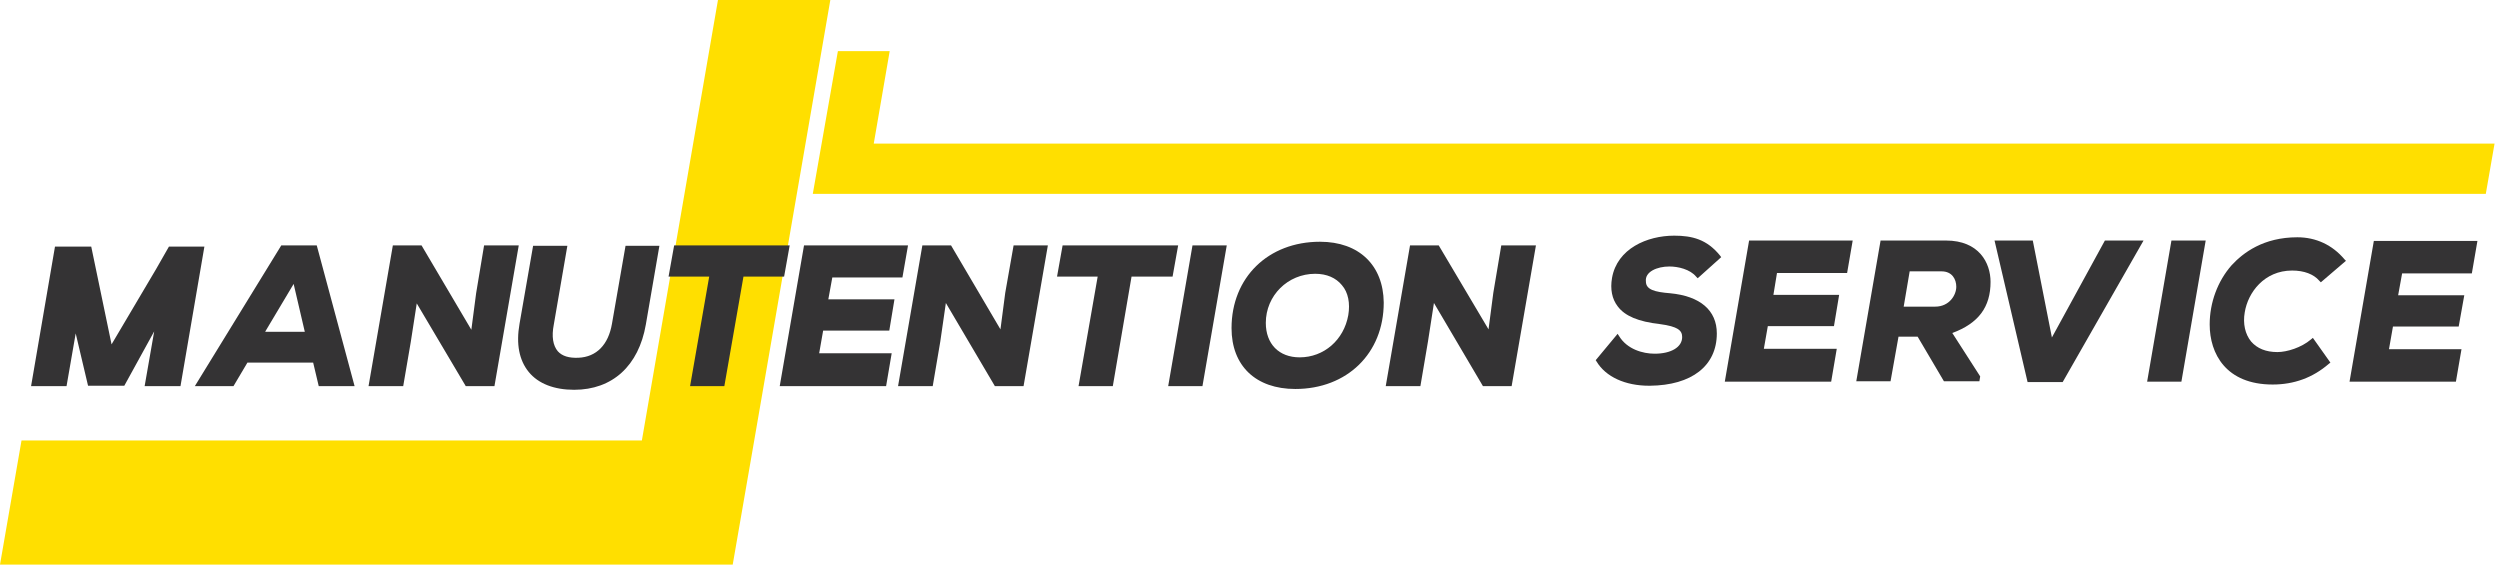 <svg xmlns="http://www.w3.org/2000/svg" width="309" height="70" viewBox="0 0 309 70" fill="none"><path d="M88.741 0L79.335 54.445H2.659L0 69.786H76.675H90.563L93.222 54.445L102.628 0H88.741Z" fill="#FFDF00"></path><path d="M107.996 17.747L109.966 6.317H103.564L100.461 23.964H100.56H106.912H307.244L308.327 17.747H107.996Z" fill="#FFDF00"></path><path d="M25.066 30.481H24.82H20.88L19.304 33.239L13.789 42.563L11.277 30.481H7.14H6.796L3.841 47.727H8.224L9.356 41.21L10.883 47.677H15.364L19.058 40.959L17.876 47.727H22.308L25.263 30.481H25.066Z" fill="#343334"></path><path d="M34.767 30.331L24.081 47.727H28.858L30.581 44.819H38.707L39.396 47.727H43.828L39.15 30.331H34.767ZM32.797 40.959L36.294 35.094L37.673 41.009H32.797V40.959Z" fill="#343334"></path><path d="M59.833 30.331L58.849 36.247L58.258 40.759L52.102 30.331H48.556L45.552 47.727H49.837L50.772 42.263L51.511 37.5L57.568 47.727H61.114L64.118 30.331H59.833Z" fill="#343334"></path><path d="M75.641 40.007C75.198 42.614 73.721 44.118 71.505 44.218C70.323 44.268 69.486 44.017 68.944 43.416C68.353 42.714 68.156 41.611 68.451 40.107L70.126 30.381H65.891L64.216 40.007C63.773 42.513 64.167 44.519 65.349 45.972C66.531 47.426 68.501 48.178 70.963 48.178C75.691 48.178 78.941 45.221 79.827 40.107L81.502 30.381H77.316L75.641 40.007Z" fill="#343334"></path><path d="M97.605 30.331H83.324L82.634 34.191H87.657L85.294 47.727H89.529L91.892 34.191H96.916L97.605 30.331Z" fill="#343334"></path><path d="M109.916 40.859L110.556 36.999H102.381L102.874 34.291H111.541L112.231 30.331H99.377L96.374 47.727H109.522L110.212 43.666H101.249L101.741 40.859H109.916Z" fill="#343334"></path><path d="M124.247 36.197L123.656 40.709L117.55 30.331H114.004L111 47.727H115.284L116.22 42.213L116.909 37.45L122.967 47.727H126.512L129.516 30.331H125.281L124.247 36.197Z" fill="#343334"></path><path d="M145.62 30.331H131.338L130.649 34.191H135.672L133.308 47.727H137.543L139.858 34.191H144.93L145.62 30.331Z" fill="#343334"></path><path d="M144.388 47.727H148.623L151.627 30.331H147.392L144.388 47.727Z" fill="#343334"></path><path d="M163.151 29.88C156.749 29.88 152.218 34.291 152.218 40.558C152.218 45.221 155.222 48.078 160.098 48.078C166.5 48.078 171.03 43.666 171.03 37.4C170.981 32.788 167.977 29.88 163.151 29.88ZM166.647 38.954C166.106 42.012 163.643 44.168 160.639 44.168C158.079 44.168 156.454 42.513 156.454 39.907C156.454 36.547 159.162 33.84 162.56 33.84C163.988 33.84 165.121 34.342 165.859 35.244C166.647 36.146 166.894 37.5 166.647 38.954Z" fill="#343334"></path><path d="M184.573 36.197L183.982 40.709L177.826 30.331H174.28L171.277 47.727H175.561L176.497 42.213L177.235 37.45L183.292 47.727H186.838L189.842 30.331H185.558L184.573 36.197Z" fill="#343334"></path><path d="M206.339 32.938C207.423 32.938 208.9 33.289 209.639 34.191L209.836 34.392L212.741 31.785L212.593 31.584C210.968 29.579 209.146 29.128 206.93 29.128C203.581 29.128 199.888 30.732 199.248 34.342C199.002 35.745 199.248 36.949 199.937 37.851C200.824 39.054 202.498 39.756 205.157 40.057C207.423 40.358 207.915 40.859 207.915 41.661C207.915 42.915 206.536 43.717 204.517 43.717C203.04 43.717 201.119 43.165 200.134 41.561L199.937 41.26L197.229 44.519L197.327 44.669C198.46 46.574 200.873 47.677 203.828 47.677C203.877 47.677 203.877 47.677 203.926 47.677C209.097 47.627 212.199 45.221 212.199 41.21C212.199 38.352 210.131 36.598 206.438 36.247C204.517 36.096 203.434 35.796 203.434 34.793C203.286 33.59 204.813 32.938 206.339 32.938Z" fill="#343334"></path><path d="M213.185 47.176H226.333L227.023 43.115H218.011L218.503 40.307H226.678L227.318 36.447H219.193L219.636 33.74H228.303L228.993 29.729H216.189L213.185 47.176Z" fill="#343334"></path><path d="M246.032 34.843C246.032 32.487 244.604 29.729 240.516 29.729H232.44L229.436 47.126H233.671L234.656 41.611H237.02L240.27 47.126H244.653L244.751 46.524L241.304 41.16C244.554 39.956 246.032 37.951 246.032 34.843ZM239.187 37.901H235.296L236.035 33.539H239.974C241.304 33.539 241.797 34.542 241.797 35.444C241.797 36.447 240.959 37.901 239.187 37.901Z" fill="#343334"></path><path d="M253.615 41.711L251.252 29.729H246.524L250.562 47.025L250.611 47.226H254.945L264.942 29.729H260.165L253.615 41.711Z" fill="#343334"></path><path d="M265.385 47.176H269.62L272.624 29.729H268.389L265.385 47.176Z" fill="#343334"></path><path d="M283.31 33.439C284.788 33.439 285.97 33.891 286.659 34.693L286.856 34.893L289.959 32.236L289.762 32.036C288.284 30.281 286.265 29.328 283.951 29.328C279.765 29.328 277.253 31.233 275.825 32.788C274.101 34.743 273.117 37.4 273.117 40.107C273.117 43.717 275.136 47.527 280.897 47.527C283.557 47.527 285.871 46.675 287.841 44.97L288.038 44.82L285.871 41.761L285.625 41.962C284.443 42.965 282.67 43.516 281.488 43.516C280.06 43.516 278.977 43.065 278.238 42.213C277.499 41.31 277.204 40.007 277.45 38.603C277.844 36.147 279.863 33.439 283.31 33.439Z" fill="#343334"></path><path d="M305.52 33.79L306.21 29.779H293.406L290.402 47.176H303.55L304.24 43.165H295.277L295.77 40.358H303.895L304.585 36.497H296.41L296.902 33.79H305.52Z" fill="#343334"></path></svg>